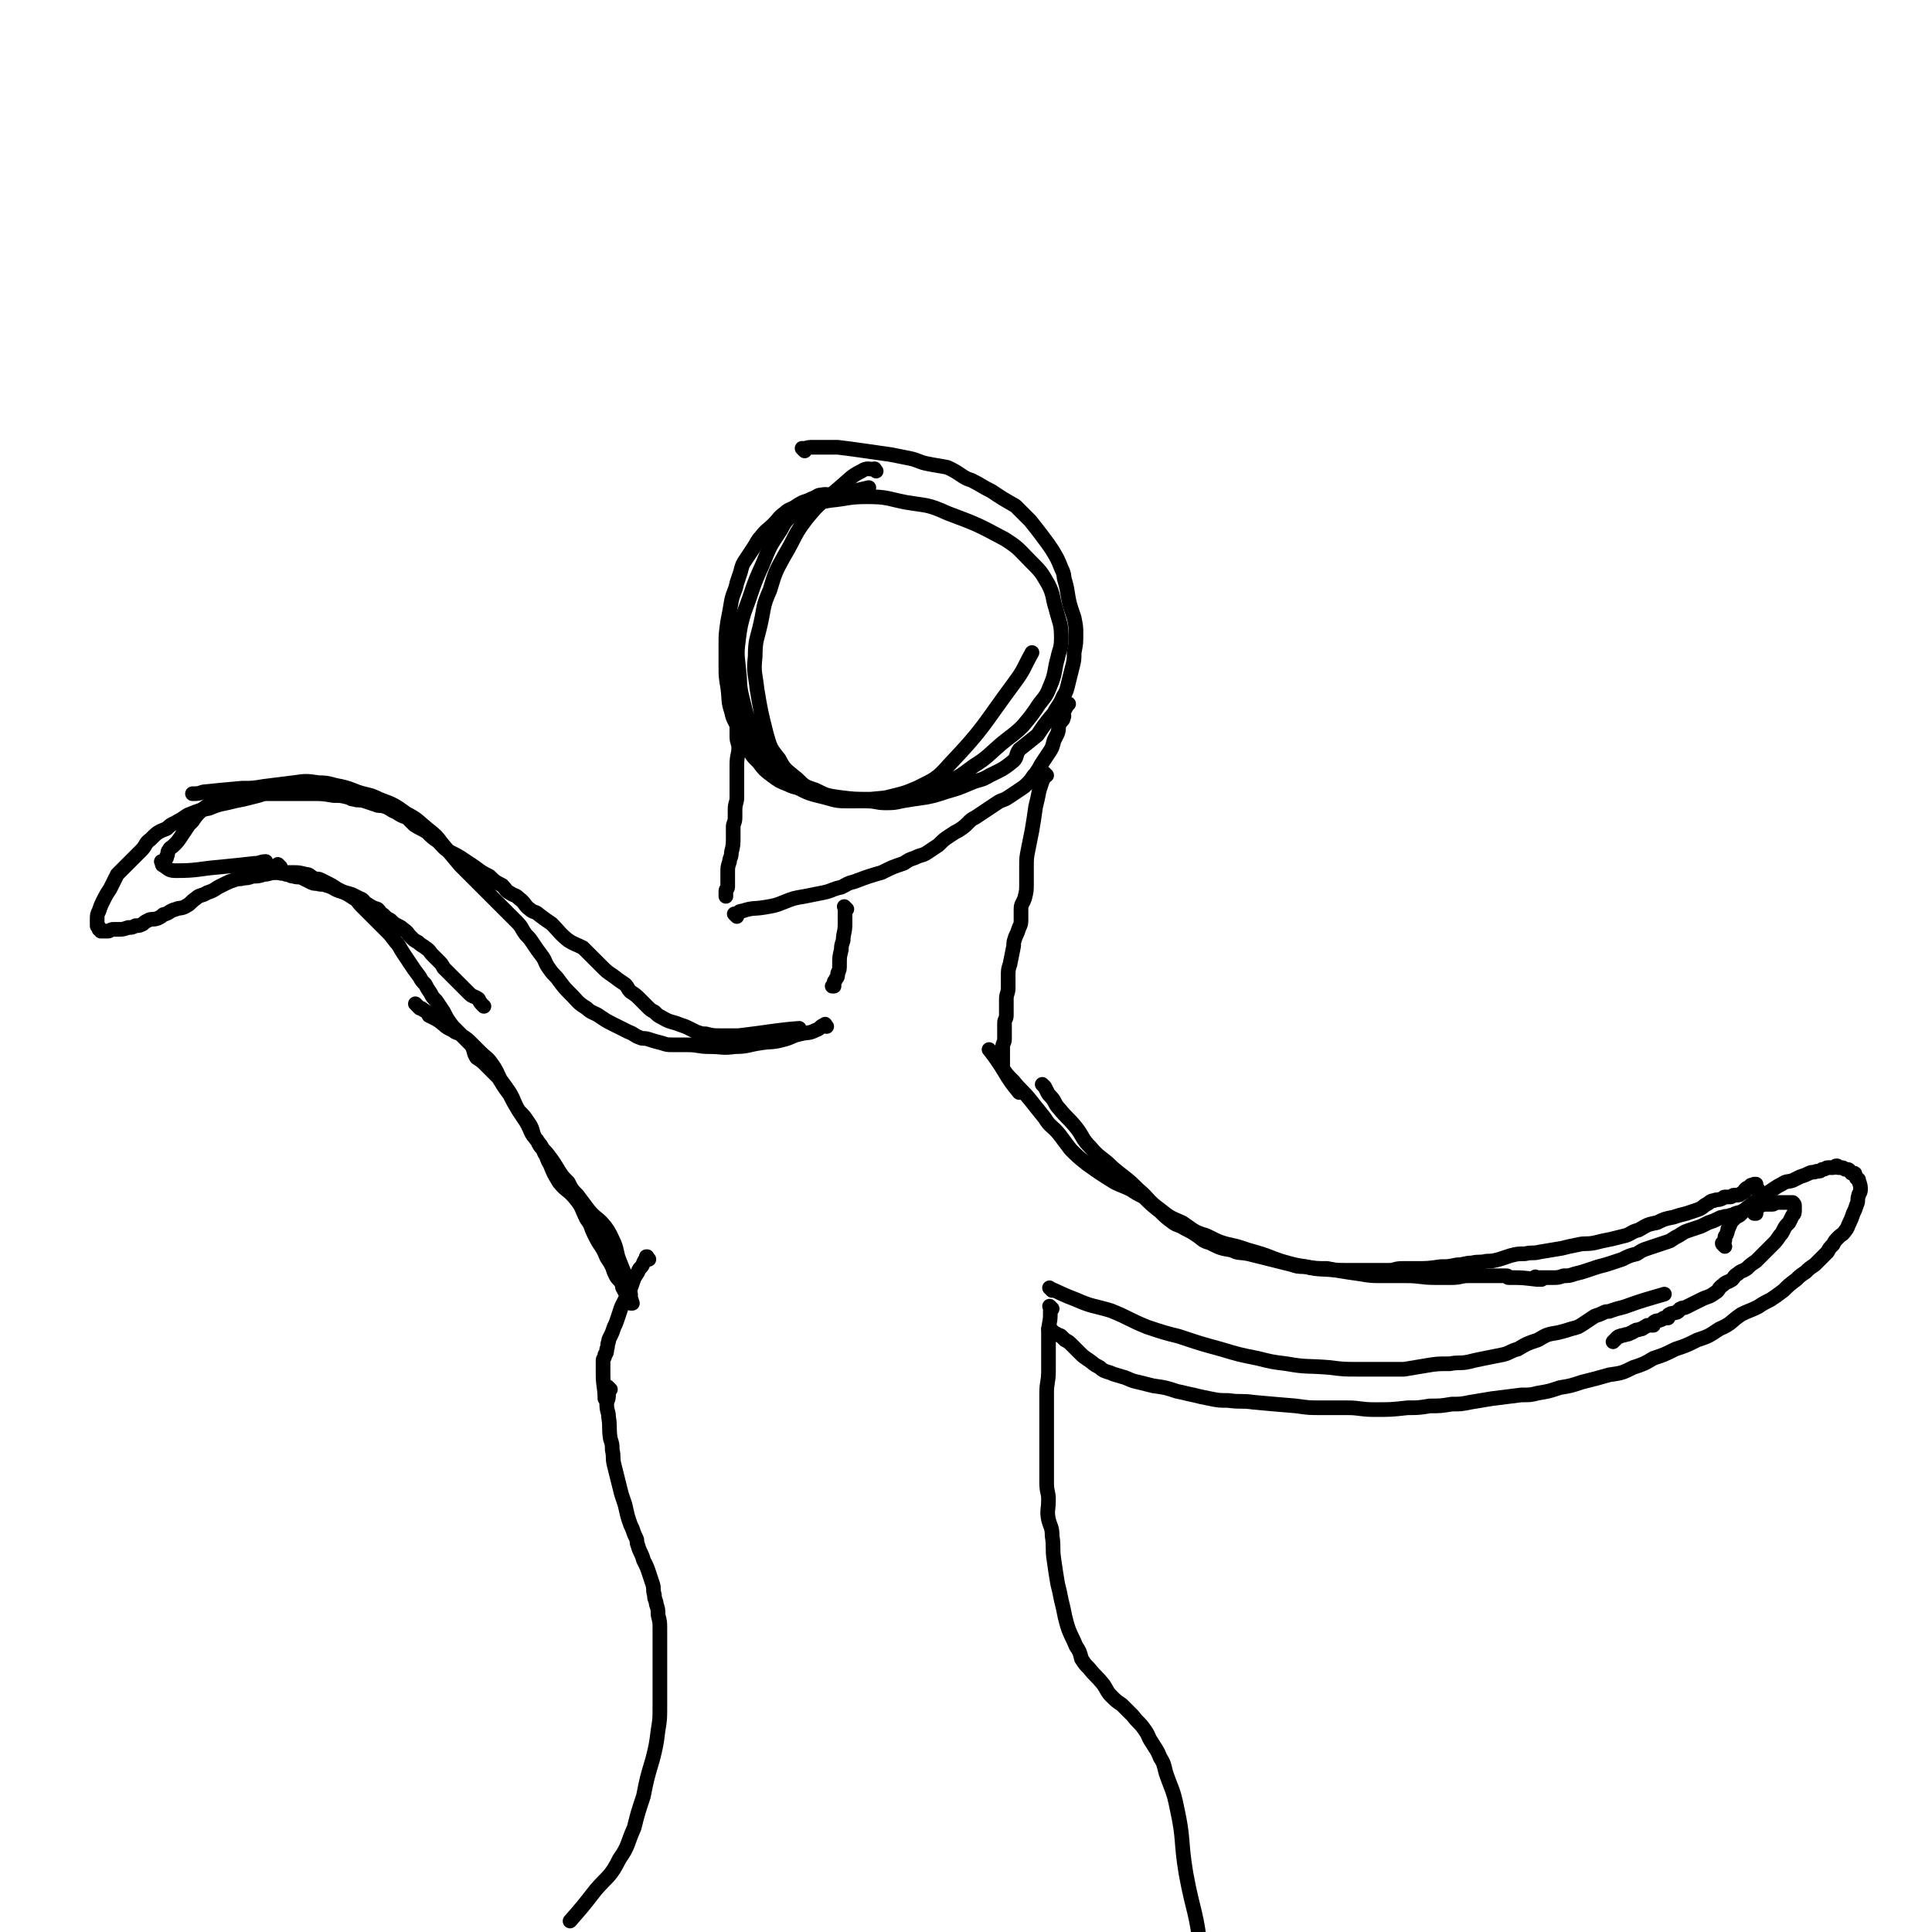 <svg viewBox='0 0 1054 1054' version='1.1' xmlns='http://www.w3.org/2000/svg' xmlns:xlink='http://www.w3.org/1999/xlink'><g fill='none' stroke='#000000' stroke-width='8' stroke-linecap='round' stroke-linejoin='round'><path d='M439,246c-1,-1 -1,-1 -1,-1 -1,-1 0,0 0,0 0,0 0,0 0,0 0,0 0,0 0,0 -1,-1 0,0 0,0 0,0 0,0 0,0 0,0 0,0 0,0 -1,-1 0,0 0,0 0,0 0,0 0,0 3,-1 3,-1 6,-1 3,0 3,0 6,0 4,0 4,0 7,0 8,1 8,1 15,2 7,1 7,1 14,2 5,1 5,1 10,2 5,1 5,2 10,3 5,1 6,1 11,2 4,2 4,2 7,4 3,2 3,2 6,3 6,3 5,3 11,6 6,4 6,4 13,8 4,4 4,4 8,8 4,5 4,5 7,9 3,4 3,4 5,7 3,5 3,5 5,10 2,4 1,4 2,7 2,7 1,7 3,14 1,3 1,3 2,6 1,5 1,5 1,9 0,5 0,5 -1,10 0,4 0,4 -1,8 -1,4 -1,4 -2,8 -1,4 -1,5 -3,8 -2,5 -3,5 -5,9 -5,6 -5,6 -9,12 -5,4 -5,4 -10,8 -2,3 -1,4 -3,6 -6,5 -7,5 -13,8 -5,3 -5,2 -10,4 -7,3 -7,3 -14,5 -6,2 -6,2 -11,3 -7,1 -7,1 -13,2 -4,1 -5,1 -9,1 -5,0 -5,-1 -10,-1 -5,-1 -5,0 -11,-1 -7,-1 -7,-1 -15,-2 -4,-1 -4,-2 -8,-3 -5,-2 -5,-1 -9,-3 -5,-2 -5,-2 -9,-5 -4,-3 -4,-3 -7,-7 -4,-4 -4,-4 -6,-9 -3,-4 -3,-4 -5,-9 -2,-5 -3,-5 -4,-10 -2,-6 -1,-6 -2,-13 -1,-6 -1,-6 -1,-12 0,-5 0,-5 0,-11 0,-6 0,-6 1,-13 1,-5 1,-5 2,-11 1,-5 2,-5 3,-10 1,-3 1,-3 2,-6 1,-4 1,-4 3,-7 2,-3 2,-3 4,-6 2,-3 2,-4 4,-6 3,-4 4,-4 7,-7 3,-3 3,-4 6,-6 2,-2 3,-2 5,-3 3,-2 3,-2 5,-3 3,-1 3,-1 5,-2 3,-1 3,-2 5,-2 4,-1 5,1 9,0 8,-2 13,-3 17,-4 '/><path d='M478,257c-1,-1 -1,-2 -1,-1 -3,0 -4,-1 -7,1 -6,3 -6,4 -12,9 -9,8 -10,7 -18,17 -7,9 -6,10 -12,20 -5,9 -5,9 -8,19 -4,9 -3,9 -5,18 -2,9 -3,9 -3,18 -1,9 0,9 1,18 2,12 2,12 5,24 2,7 2,8 7,14 3,6 4,6 10,11 4,4 4,4 10,6 6,3 6,3 13,4 8,1 8,1 17,1 11,-1 11,-1 22,-3 9,-2 9,-2 17,-5 9,-4 9,-4 17,-10 8,-5 8,-6 15,-12 6,-5 7,-5 12,-10 5,-6 5,-6 9,-12 4,-5 4,-5 6,-10 3,-7 2,-8 4,-15 1,-5 2,-5 2,-11 0,-8 -1,-8 -3,-16 -2,-6 -1,-7 -4,-13 -4,-7 -4,-7 -10,-13 -6,-6 -6,-7 -14,-12 -15,-8 -15,-8 -31,-14 -11,-5 -11,-4 -23,-6 -10,-2 -10,-3 -21,-3 -10,0 -10,1 -20,2 -6,1 -6,1 -11,2 -4,1 -4,1 -7,4 -5,4 -6,4 -9,10 -6,9 -6,9 -10,19 -6,13 -5,13 -10,26 -2,7 -2,7 -3,14 -1,8 -1,8 0,17 1,8 0,8 2,16 3,12 3,12 7,23 3,7 4,7 9,13 5,7 5,7 13,12 7,4 8,4 16,6 7,2 7,2 14,2 10,0 10,0 20,-2 8,-2 9,-2 16,-5 10,-5 11,-5 18,-13 19,-20 18,-21 35,-44 6,-8 5,-8 10,-17 '/><path d='M401,340c-1,-1 -1,-2 -1,-1 -1,0 0,1 0,2 0,1 -1,1 -1,2 0,2 0,2 0,4 0,3 1,3 1,5 0,3 0,3 0,5 0,3 0,3 0,5 0,3 0,3 0,7 0,2 0,2 0,4 0,3 0,3 1,6 1,3 1,3 1,6 0,3 0,3 0,6 0,6 0,6 0,11 0,3 1,3 1,6 0,4 -1,4 -1,9 0,3 0,3 0,6 0,3 0,3 0,6 0,3 0,3 0,6 0,3 -1,3 -1,7 0,2 0,2 0,4 0,3 -1,3 -1,5 0,3 0,3 0,5 0,5 0,5 -1,9 0,3 -1,3 -1,5 -1,3 -1,3 -1,6 0,2 0,2 0,4 0,2 0,2 0,3 0,1 0,1 0,1 0,1 -1,1 -1,2 0,1 0,1 0,2 0,0 0,0 0,0 0,1 0,1 0,1 0,0 0,0 0,0 0,0 0,0 0,0 '/><path d='M402,500c-1,-1 -1,-1 -1,-1 -1,-1 0,0 0,0 2,-1 2,-2 4,-2 6,-2 6,-1 12,-2 6,-1 6,-1 11,-3 5,-2 5,-2 11,-3 5,-1 5,-1 10,-2 5,-1 5,-2 10,-3 4,-2 3,-2 7,-3 8,-3 8,-3 15,-5 6,-3 6,-3 12,-5 3,-2 3,-2 6,-3 4,-2 4,-1 7,-3 3,-2 3,-2 6,-4 3,-3 3,-3 6,-5 3,-2 3,-2 5,-3 3,-2 3,-2 5,-4 2,-2 2,-2 4,-3 3,-2 3,-2 6,-4 3,-2 3,-2 6,-4 3,-2 3,-1 6,-3 3,-2 3,-2 6,-4 3,-2 3,-2 5,-4 2,-2 2,-3 4,-5 2,-3 2,-3 3,-5 2,-3 2,-3 4,-6 2,-3 2,-3 3,-7 1,-2 1,-2 2,-4 1,-3 0,-3 1,-5 1,-2 2,-2 2,-3 1,-2 0,-2 0,-3 0,-1 0,-1 1,-2 1,-2 1,-2 2,-3 '/><path d='M462,496c-1,-1 -1,-1 -1,-1 -1,-1 0,0 0,0 0,0 0,0 0,0 0,3 0,3 0,5 0,1 0,1 0,1 0,2 0,2 0,3 0,5 -1,5 -1,9 -1,3 -1,3 -1,5 -1,4 -1,4 -1,8 0,3 0,3 -1,5 0,2 0,2 -1,3 0,1 -1,1 -1,2 0,1 0,1 0,2 0,0 0,0 -1,0 '/><path d='M571,423c-1,-1 -1,-1 -1,-1 -1,-1 0,0 0,0 0,0 0,0 0,0 0,2 0,2 -1,3 -1,3 -1,3 -2,6 -1,5 -1,5 -2,9 -1,7 -1,7 -2,13 -1,5 -1,5 -2,10 -1,5 -1,5 -1,10 0,4 0,4 0,9 0,4 0,4 -1,8 -1,3 -2,3 -2,6 0,3 0,3 0,5 0,3 0,3 -1,5 -1,3 -1,3 -2,5 -1,3 -1,3 -1,5 -1,5 -1,5 -2,10 -1,3 -1,3 -1,7 0,3 0,3 0,6 0,3 -1,3 -1,6 0,3 0,3 0,5 0,2 0,2 0,4 0,2 -1,2 -1,4 0,3 0,3 0,5 0,2 0,2 0,4 0,2 -1,2 -1,4 0,2 0,2 0,3 0,2 0,2 0,4 0,1 0,1 0,2 0,1 0,1 0,2 0,0 0,0 0,0 0,1 0,1 0,1 4,7 5,8 9,13 '/><path d='M570,593c-1,-1 -1,-1 -1,-1 -1,-1 0,0 0,0 1,1 1,1 2,3 1,2 1,2 2,3 3,3 2,4 5,7 4,5 4,4 9,10 4,5 3,6 8,11 5,6 6,5 12,11 7,6 7,5 14,12 6,5 5,6 12,11 5,4 5,4 12,7 6,4 6,5 13,7 8,4 8,4 17,6 6,2 6,2 13,4 6,2 5,2 11,4 7,2 7,2 13,3 8,2 9,1 17,2 6,1 6,1 13,2 6,1 6,1 12,1 6,0 6,0 13,0 8,0 8,1 16,1 5,0 5,0 9,0 5,0 5,-1 9,-1 4,0 4,0 8,0 3,0 3,0 6,0 2,0 2,0 4,0 2,0 2,0 3,0 1,0 0,1 1,1 1,0 2,0 3,0 8,0 9,1 15,1 '/><path d='M839,698c-1,-1 -1,-1 -1,-1 -1,-1 0,0 0,0 2,0 2,0 3,0 3,0 3,0 6,0 3,0 3,0 6,-1 3,0 3,0 6,-1 4,-1 4,-1 7,-2 3,-1 3,-1 6,-2 4,-1 4,-1 7,-2 3,-1 3,-1 6,-2 4,-2 4,-2 8,-3 3,-2 3,-2 6,-3 6,-2 6,-2 12,-4 3,-2 3,-2 5,-3 3,-2 3,-2 6,-3 3,-1 3,-1 6,-2 2,-1 2,-1 4,-2 3,-1 3,-1 5,-2 2,-1 2,-1 3,-1 2,-1 2,0 4,-1 2,0 2,-1 3,-1 2,-1 2,0 3,-1 2,-1 2,-1 4,-2 3,-1 3,-1 6,-1 2,-1 2,-1 4,-1 2,0 2,0 3,0 1,0 1,-1 2,-1 1,0 1,0 2,0 1,0 1,0 1,0 1,0 1,0 1,0 1,0 1,0 1,0 1,0 1,0 1,0 1,0 1,0 1,0 1,0 1,0 1,0 0,0 0,0 0,0 1,0 1,0 1,0 1,1 1,1 1,2 0,1 0,1 0,2 0,2 0,2 -1,3 -1,2 -1,2 -2,4 -2,2 -2,2 -3,4 -1,2 -1,2 -2,3 -2,3 -2,3 -4,5 -3,3 -3,3 -5,5 -2,2 -2,2 -4,4 -3,2 -3,2 -5,4 -3,2 -3,1 -5,3 -2,1 -2,2 -3,3 -3,2 -3,1 -5,3 -3,2 -2,3 -4,4 -4,3 -4,2 -8,4 -2,1 -2,1 -4,2 -2,1 -2,1 -4,2 -2,1 -2,0 -3,1 -1,0 -1,1 -1,1 -1,1 -1,1 -2,1 -2,1 -2,0 -3,1 -1,0 -1,1 -1,2 -1,0 -1,0 -2,0 -1,0 -1,1 -2,1 -2,1 -2,0 -3,1 -1,0 -1,1 -1,2 -2,0 -2,0 -3,0 -1,0 -1,1 -2,1 -1,1 -1,1 -2,1 -2,1 -2,0 -3,1 -1,0 -1,1 -2,1 -2,1 -2,1 -3,1 -2,1 -2,0 -3,1 -1,0 -1,0 -2,1 -1,1 -1,1 -2,2 '/><path d='M574,704c-1,-1 -1,-1 -1,-1 -1,-1 0,0 0,0 0,0 0,0 0,0 0,0 -1,-1 0,0 5,2 6,3 14,6 9,4 9,3 19,6 10,4 10,5 20,9 9,3 9,3 17,5 12,4 12,4 23,7 10,3 10,3 20,5 8,2 8,2 16,3 11,2 11,1 23,2 8,1 8,1 16,1 7,0 7,0 14,0 5,0 5,0 11,0 6,-1 6,-1 12,-2 6,-1 6,-1 13,-1 5,-1 5,0 10,-1 4,-1 4,-1 9,-2 5,-1 5,-1 10,-2 4,-1 4,-2 8,-3 5,-3 5,-3 11,-5 5,-3 5,-3 11,-4 4,-1 4,-1 7,-2 4,-1 4,-1 7,-3 3,-2 3,-2 6,-4 3,-1 3,-1 5,-2 2,-1 2,0 4,-1 3,-1 3,-1 7,-2 11,-4 12,-4 22,-7 '/><path d='M354,687c-1,-1 -1,-1 -1,-1 -1,-1 0,0 0,0 0,0 0,0 0,0 0,0 0,-1 0,0 -1,1 -1,1 -2,3 -1,3 -2,2 -3,5 -2,3 -2,3 -3,6 -1,3 -1,3 -2,5 -2,4 -2,4 -4,8 -1,3 -1,3 -2,6 -1,3 -1,3 -2,5 -1,3 -1,3 -2,5 -1,2 -1,2 -1,3 -1,2 0,2 -1,4 0,2 0,2 -1,3 0,2 -1,2 -1,3 0,4 0,4 0,8 0,6 1,7 1,13 '/><path d='M333,758c-1,-1 -1,-1 -1,-1 -1,-1 0,0 0,0 0,2 0,2 0,4 0,3 -1,3 -1,5 0,4 1,4 1,7 1,6 0,6 1,12 1,3 1,3 1,6 1,4 0,4 1,8 1,4 1,4 2,8 1,4 1,4 2,8 1,3 1,3 2,6 1,4 1,5 2,8 1,3 1,3 2,5 1,3 1,3 2,5 1,2 0,2 1,4 1,4 2,4 3,8 2,4 2,4 3,7 1,3 1,3 2,6 1,3 0,3 1,6 0,3 1,3 1,5 1,3 1,3 1,6 1,4 1,4 1,7 0,5 0,5 0,10 0,6 0,6 0,12 0,6 0,6 0,12 0,5 0,5 0,9 0,7 0,7 -1,13 -1,8 -1,8 -3,16 -3,10 -3,10 -5,20 -3,9 -3,9 -5,17 -4,9 -3,10 -8,17 -5,10 -6,9 -13,17 -7,9 -7,9 -14,17 '/><path d='M574,714c-1,-1 -1,-1 -1,-1 -1,-1 0,0 0,0 0,2 0,2 0,4 0,5 -1,5 -1,10 0,4 0,4 0,8 0,7 0,7 0,13 0,6 -1,6 -1,12 0,5 0,5 0,10 0,7 0,7 0,14 0,7 0,7 0,14 0,5 0,5 0,11 0,5 1,5 1,9 0,6 -1,6 0,11 1,4 2,4 2,9 1,6 0,7 1,13 1,7 1,7 2,13 1,4 1,4 2,9 1,4 1,4 2,9 1,4 1,4 2,7 2,5 2,4 4,9 2,3 2,3 3,7 2,3 2,3 4,5 4,5 4,4 8,9 2,3 2,4 4,6 3,3 3,3 6,5 3,3 3,3 6,6 3,4 4,4 6,7 3,4 2,4 4,7 3,5 3,4 5,9 2,3 2,4 3,8 3,9 4,9 6,19 4,18 2,18 5,36 4,22 6,21 8,43 3,20 2,23 3,39 '/><path d='M451,560c-1,-1 -1,-2 -1,-1 -3,1 -2,2 -5,3 -4,2 -4,1 -8,2 -5,1 -5,2 -9,3 -7,2 -7,1 -13,2 -7,1 -7,2 -14,2 -7,1 -7,0 -14,0 -6,0 -6,-1 -12,-1 -4,0 -4,0 -8,0 -3,0 -3,0 -6,-1 -4,-1 -4,-1 -7,-2 -3,-1 -3,0 -5,-1 -3,-1 -3,-2 -6,-3 -4,-2 -4,-2 -8,-4 -4,-2 -4,-2 -7,-4 -4,-3 -5,-2 -8,-5 -5,-3 -5,-4 -8,-7 -4,-4 -4,-4 -7,-8 -2,-3 -3,-3 -5,-6 -3,-4 -2,-4 -4,-7 -3,-4 -3,-4 -5,-7 -2,-3 -2,-3 -4,-5 -3,-4 -2,-4 -5,-7 -3,-3 -3,-3 -5,-5 -4,-4 -4,-4 -7,-7 -5,-5 -5,-5 -11,-11 -4,-4 -4,-4 -8,-8 -5,-6 -5,-6 -10,-12 -3,-4 -3,-4 -8,-8 -5,-4 -5,-5 -11,-8 -7,-5 -7,-5 -15,-8 -6,-3 -6,-2 -12,-4 -5,-2 -5,-2 -9,-3 -6,-1 -6,-2 -12,-2 -7,-1 -7,-1 -14,0 -8,1 -8,1 -16,2 -6,1 -6,1 -12,1 -11,1 -11,1 -21,2 -3,1 -3,1 -6,1 '/><path d='M123,436c-1,-1 -1,-1 -1,-1 -1,-1 0,0 0,0 0,0 0,0 0,0 -2,1 -2,0 -4,1 -2,1 -2,1 -3,2 -2,2 -3,2 -5,4 -3,3 -3,3 -5,6 -1,1 -1,1 -2,2 -2,3 -2,3 -4,6 -2,3 -2,3 -4,5 -2,2 -2,1 -3,3 -1,1 0,2 -1,3 0,1 0,1 -1,2 0,1 0,1 -1,1 0,0 -1,0 -1,0 0,0 0,0 0,0 1,1 0,2 1,2 3,2 3,3 7,3 12,0 12,-1 24,-2 10,-1 10,-1 19,-2 3,0 3,-1 6,-1 '/><path d='M153,473c-1,-1 -1,-1 -1,-1 -1,-1 0,0 0,0 0,0 0,0 0,0 0,0 0,0 0,0 -1,-1 0,0 0,0 0,0 0,0 0,0 0,0 0,0 0,0 -1,-1 0,0 0,0 0,0 0,0 0,0 0,1 0,1 0,1 0,0 -1,0 -1,0 0,0 0,0 0,0 -1,1 -1,1 -1,2 0,0 0,0 0,0 0,0 -1,-1 -1,-1 0,0 0,0 1,1 0,0 0,0 0,0 0,0 0,0 0,1 0,0 -1,-1 -1,-1 0,0 0,0 0,0 0,0 -1,0 -1,0 0,-1 0,0 1,0 0,0 0,0 0,0 0,0 -1,-1 -1,0 1,0 2,0 4,1 2,1 2,0 4,1 2,0 2,1 4,1 3,1 3,0 5,1 2,1 2,1 4,2 2,1 2,1 4,1 3,1 3,0 5,1 4,1 4,2 7,3 3,1 4,1 7,2 2,1 2,1 4,2 3,1 2,2 4,3 3,2 3,2 6,3 2,2 1,2 3,3 2,2 2,2 4,3 2,2 2,2 4,3 2,1 2,1 3,2 3,2 2,2 4,4 2,2 2,2 4,3 2,2 3,2 4,3 3,2 2,2 4,4 2,2 2,2 3,3 2,2 2,2 3,4 2,2 2,2 3,3 3,3 3,3 5,5 3,3 3,3 6,6 2,2 2,1 5,3 1,2 1,2 3,4 '/><path d='M228,549c-1,-1 -2,-2 -1,-1 0,0 1,1 2,2 1,0 1,0 2,1 2,1 2,1 3,3 2,1 2,1 4,2 5,3 4,4 9,6 2,2 3,1 5,3 3,2 3,2 5,4 3,3 3,3 5,5 3,3 4,3 6,6 3,4 3,5 5,9 3,4 3,4 5,7 3,5 2,5 5,10 3,3 3,3 5,6 3,4 2,5 4,9 3,4 3,3 5,8 2,3 1,3 3,6 2,5 2,5 5,10 4,5 5,4 9,9 4,5 3,5 6,11 3,4 2,4 4,8 2,4 2,4 4,7 2,3 2,4 3,6 2,3 2,3 3,5 1,3 1,3 2,5 1,2 2,2 3,4 1,1 0,2 1,3 1,2 1,2 2,3 1,1 1,1 1,2 0,1 0,1 0,1 0,1 1,1 2,2 0,0 -1,0 -1,0 0,0 1,0 1,0 0,0 0,0 0,0 0,0 0,0 0,0 -1,-3 -1,-3 -1,-5 -1,-4 -1,-4 -2,-8 -2,-5 -2,-5 -4,-10 -2,-5 -1,-5 -3,-10 -2,-4 -2,-5 -5,-9 -4,-5 -5,-4 -9,-9 -3,-4 -3,-4 -6,-8 -3,-3 -3,-3 -5,-7 -3,-3 -3,-3 -5,-6 -3,-5 -3,-5 -6,-9 -3,-4 -4,-3 -6,-8 -4,-4 -3,-5 -6,-10 -2,-3 -2,-3 -4,-6 -3,-5 -3,-5 -5,-9 -3,-4 -3,-4 -6,-9 -3,-3 -3,-3 -7,-7 -2,-2 -2,-2 -5,-4 -2,-3 -1,-4 -3,-7 -3,-3 -3,-3 -5,-5 -3,-3 -3,-3 -5,-5 -3,-4 -3,-4 -5,-8 -2,-3 -2,-3 -4,-6 -2,-2 -2,-2 -3,-4 -2,-3 -2,-3 -3,-5 -2,-2 -2,-2 -3,-4 -3,-4 -3,-4 -5,-7 -2,-3 -2,-3 -4,-6 -2,-3 -2,-4 -4,-6 -3,-4 -3,-4 -5,-6 -3,-3 -3,-3 -5,-5 -3,-3 -3,-3 -5,-5 -2,-2 -2,-2 -4,-4 -2,-2 -2,-3 -4,-4 -3,-2 -3,-2 -5,-3 -2,-1 -2,-1 -4,-2 -3,-2 -3,-2 -5,-3 -2,-1 -2,-1 -4,-2 -2,-1 -2,0 -4,-1 -2,-1 -2,-2 -4,-2 -4,-1 -4,-1 -7,-1 -5,0 -5,0 -9,0 -4,0 -4,1 -7,1 -3,1 -3,1 -6,1 -3,1 -3,1 -5,1 -3,1 -3,0 -5,1 -3,1 -3,1 -5,2 -2,1 -2,1 -4,2 -3,2 -3,2 -6,3 -3,2 -4,1 -6,3 -3,2 -3,3 -5,4 -3,2 -4,1 -6,2 -4,1 -3,2 -7,3 -1,1 -1,1 -3,2 -3,1 -3,0 -5,1 -2,1 -2,1 -3,2 -2,1 -2,1 -4,1 -2,1 -2,1 -4,1 -3,1 -3,1 -5,1 -2,0 -2,0 -3,0 -2,0 -2,1 -3,1 -1,0 -1,0 -2,0 -1,0 -2,0 -2,0 0,0 0,-1 0,-1 0,0 -1,0 -1,0 0,0 0,-1 0,-1 0,-1 -1,0 -1,-1 0,-2 0,-2 0,-3 0,-3 0,-3 1,-5 1,-3 1,-3 2,-5 2,-4 2,-4 4,-7 2,-4 2,-4 4,-8 3,-3 3,-3 6,-6 4,-4 4,-4 7,-7 3,-3 2,-4 5,-6 4,-4 4,-4 9,-6 3,-3 3,-2 6,-4 4,-2 4,-3 7,-4 5,-2 5,-2 10,-3 5,-2 5,-2 10,-3 4,-1 4,-1 9,-2 4,-1 4,-1 8,-2 3,-1 3,-1 6,-1 2,0 3,0 5,0 4,0 4,0 8,0 2,0 2,0 4,0 3,0 3,0 6,0 6,0 6,0 12,1 4,0 4,0 8,1 1,0 1,1 3,1 3,1 3,0 6,1 3,1 3,1 6,2 2,1 2,0 5,1 3,1 3,2 6,3 3,2 3,2 6,3 2,2 2,2 4,4 3,2 4,2 7,4 3,3 3,3 6,5 3,3 3,4 7,6 4,2 4,2 7,4 3,2 3,2 6,4 4,3 4,3 8,5 3,3 3,3 7,5 2,2 2,3 4,4 3,2 3,1 5,3 4,3 3,4 6,6 2,2 3,1 5,3 4,3 4,3 7,5 4,4 4,5 9,9 3,2 4,2 8,4 2,2 2,2 4,4 3,3 3,3 6,6 3,3 3,3 6,5 4,3 4,3 7,5 2,2 1,2 3,4 3,2 3,2 5,4 2,2 2,2 4,4 2,2 2,2 4,3 2,2 2,2 4,3 5,3 5,2 10,4 3,1 3,1 5,2 2,1 2,1 4,2 3,1 3,1 5,1 4,1 4,1 8,1 2,0 2,0 3,0 4,0 4,0 7,0 17,-2 20,-3 33,-4 '/><path d='M541,574c-1,-1 -1,-1 -1,-1 -1,-1 0,0 0,0 3,4 3,4 5,7 4,6 4,6 8,10 4,5 5,5 9,10 4,5 4,5 8,10 3,5 4,4 8,9 3,4 3,4 6,8 4,4 4,4 9,8 7,5 7,5 15,10 4,2 5,2 9,4 3,2 3,2 7,4 4,4 4,4 9,8 3,3 3,3 7,6 3,2 3,1 6,3 4,2 4,2 7,4 3,2 3,3 7,4 6,3 6,3 12,4 4,2 4,1 9,2 4,1 4,1 8,2 4,1 4,1 8,2 4,1 4,1 8,2 3,1 3,1 7,1 6,1 6,1 12,1 5,1 5,1 10,1 4,0 4,0 9,0 4,0 4,0 8,0 3,0 3,0 7,0 3,0 3,-1 7,-1 3,0 3,0 7,0 7,0 7,0 14,-1 4,0 4,0 9,-1 4,0 4,-1 8,-1 4,-1 4,0 8,-1 3,0 3,0 7,-1 3,-1 3,-1 6,-2 4,-1 4,-1 8,-1 4,-1 4,0 8,-1 6,-1 6,-1 12,-2 4,-1 4,-1 9,-2 4,-1 4,0 9,-1 4,-1 4,-1 9,-2 4,-1 4,-1 8,-2 3,-1 3,-2 7,-3 5,-3 5,-3 10,-4 4,-2 4,-2 9,-3 3,-1 3,-1 7,-2 3,-1 3,-1 6,-2 3,-1 3,-2 5,-3 2,-1 2,-2 4,-2 2,-1 2,0 4,-1 1,0 1,-1 2,-1 2,0 2,0 3,0 1,0 1,-1 2,-1 1,0 1,0 1,0 2,0 2,0 3,-1 1,0 1,-1 2,-1 0,-1 0,-1 0,-1 1,-1 1,-1 2,-1 1,0 1,0 1,0 0,0 0,-1 0,-1 0,-1 1,0 1,0 1,0 1,-1 1,-1 0,0 1,0 1,0 0,0 0,0 0,0 0,1 0,1 0,1 0,1 1,1 1,2 1,2 1,2 1,3 0,1 0,1 0,2 0,1 -1,1 -1,2 0,1 0,1 0,2 0,1 -1,0 -1,1 0,1 0,1 0,2 0,0 0,0 0,0 0,1 -1,1 -1,1 0,0 1,0 1,0 '/><path d='M941,680c-1,-1 -1,-1 -1,-1 -1,-1 0,-1 0,-1 1,-1 1,-1 1,-2 0,-1 0,-1 0,-1 0,-1 1,-1 1,-2 1,-2 0,-2 1,-3 1,-2 1,-3 2,-4 2,-2 2,-2 4,-3 2,-2 2,-2 4,-4 4,-3 4,-3 8,-6 3,-2 3,-2 6,-4 3,-2 3,-2 5,-3 3,-2 3,-1 6,-2 2,-1 2,-1 4,-2 3,-1 3,-1 5,-2 2,-1 2,0 4,-1 2,0 2,0 3,-1 2,0 2,-1 3,-1 2,0 2,0 3,0 1,0 1,-1 2,-1 1,0 0,1 1,1 1,0 1,0 2,0 1,0 1,1 2,1 1,0 1,0 1,0 1,0 1,1 2,2 0,0 0,0 1,0 1,0 1,0 1,1 1,1 0,1 1,2 1,1 1,0 1,1 1,3 1,3 1,5 0,2 -1,2 -1,3 -1,3 0,3 -1,5 -1,3 -1,3 -2,5 -1,3 -1,3 -2,5 -1,2 -1,3 -2,4 -2,3 -2,2 -4,4 -2,2 -2,2 -3,4 -2,2 -2,2 -3,4 -2,2 -2,2 -3,3 -2,2 -2,2 -4,4 -3,2 -3,2 -5,4 -3,2 -3,2 -5,4 -4,3 -4,3 -7,6 -4,3 -4,3 -7,5 -4,2 -4,2 -7,4 -4,2 -5,2 -9,4 -6,4 -5,5 -12,8 -6,4 -6,4 -12,6 -6,3 -6,3 -12,5 -6,3 -6,3 -12,5 -5,3 -5,3 -11,5 -6,3 -6,3 -13,4 -7,2 -7,2 -15,4 -6,2 -6,2 -12,3 -6,2 -6,2 -12,3 -4,1 -4,1 -9,1 -8,1 -8,1 -16,2 -6,1 -6,1 -12,2 -5,1 -5,1 -10,1 -6,1 -6,1 -12,1 -6,1 -6,1 -12,1 -9,1 -9,1 -18,1 -8,0 -8,-1 -15,-1 -7,0 -7,0 -14,0 -7,0 -7,0 -14,-1 -12,-1 -12,-1 -23,-2 -7,-1 -7,0 -14,-1 -5,0 -5,0 -10,-1 -5,-1 -5,-1 -9,-2 -5,-1 -4,-1 -9,-2 -6,-2 -6,-2 -13,-3 -4,-1 -4,-1 -8,-2 -5,-1 -5,-2 -9,-3 -3,-1 -4,-1 -6,-2 -3,-1 -4,-1 -6,-3 -4,-2 -3,-2 -6,-4 -3,-2 -3,-2 -5,-4 -2,-2 -2,-2 -4,-4 -2,-2 -2,-2 -4,-3 -1,-1 -1,-1 -2,-2 -1,-1 -1,0 -2,-1 -2,-1 -2,-1 -3,-2 0,0 0,0 0,0 -1,-1 -1,-1 -2,-1 '/></g>
</svg>